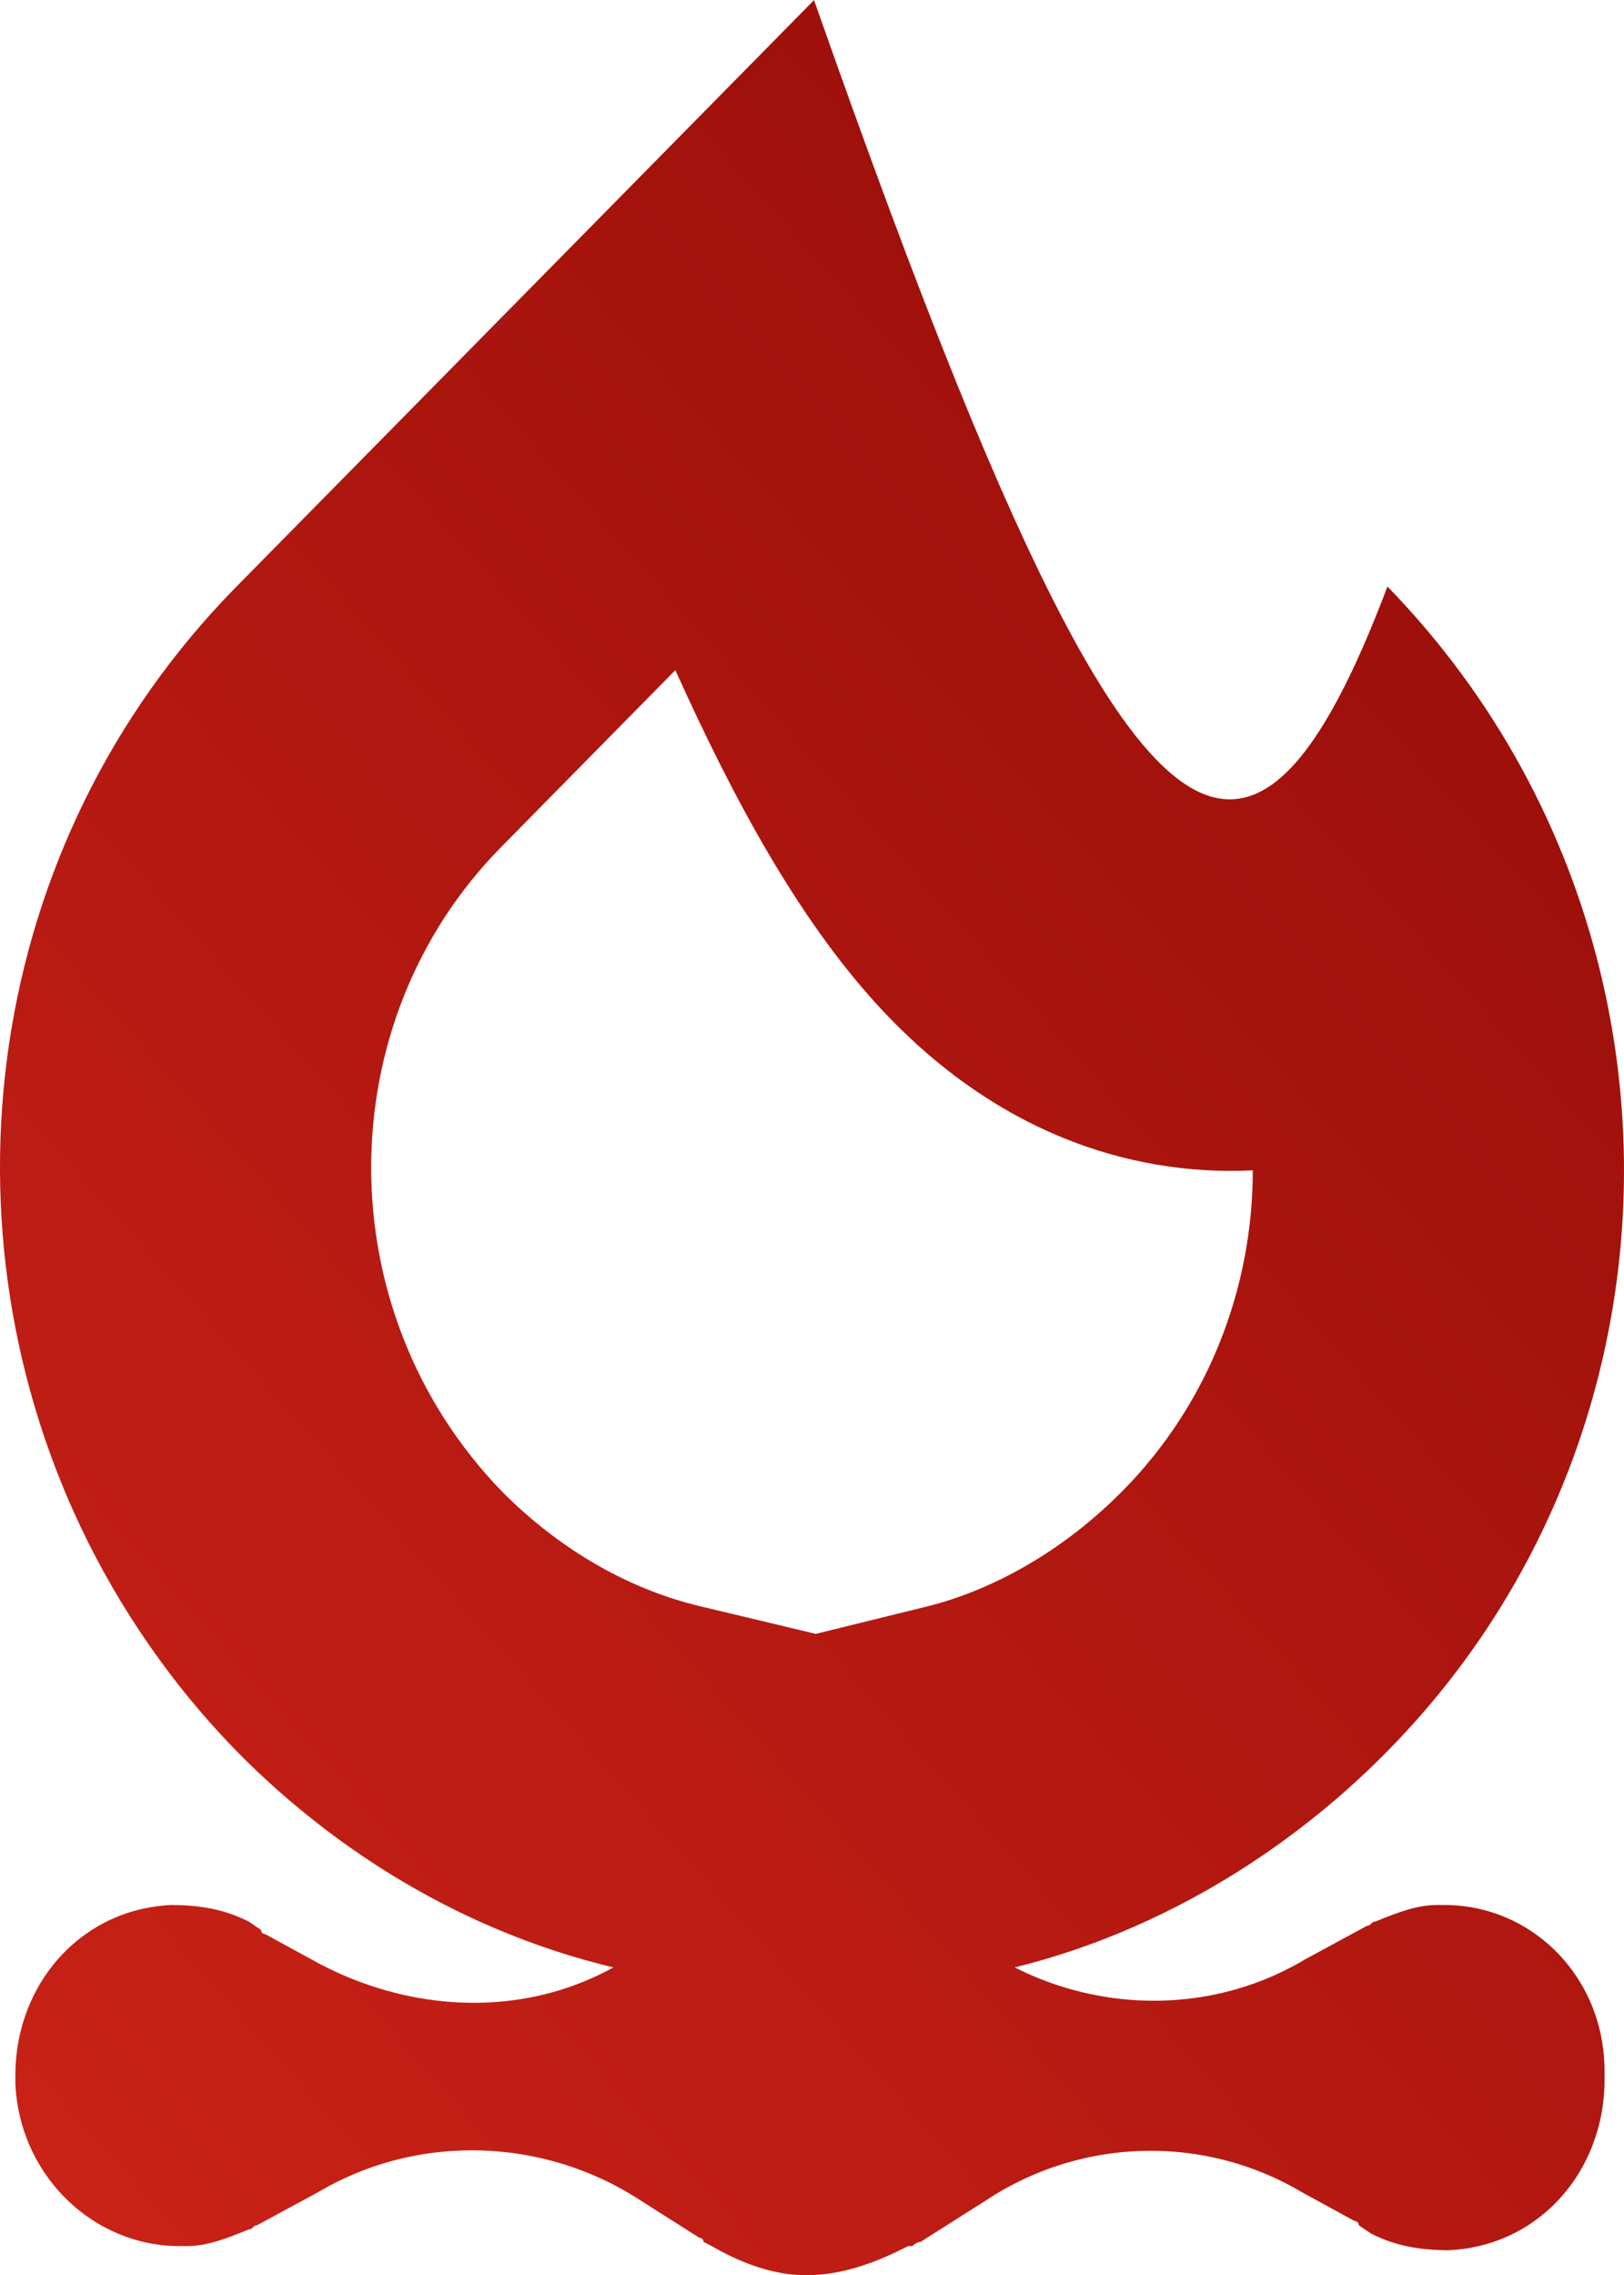 <svg width="35" height="49" viewBox="0 0 35 49" fill="none" xmlns="http://www.w3.org/2000/svg">
    <path fill-rule="evenodd" clip-rule="evenodd"
        d="M29.549 48.108C29.579 48.123 29.608 48.137 29.637 48.151C30.061 48.35 30.487 48.438 30.962 48.46C31.02 48.463 31.078 48.465 31.138 48.466C31.167 48.466 31.197 48.466 31.226 48.466C31.325 48.462 31.422 48.453 31.517 48.441C31.629 48.427 31.739 48.407 31.847 48.383C32.04 48.339 32.226 48.28 32.404 48.206C32.59 48.129 32.767 48.036 32.934 47.929C32.938 47.926 32.943 47.923 32.947 47.92C33.948 47.271 34.581 46.113 34.581 44.793V44.614C34.581 44.516 34.577 44.418 34.57 44.322C34.505 43.444 34.147 42.678 33.609 42.107C33.535 42.028 33.457 41.952 33.376 41.881C33.224 41.748 33.062 41.628 32.89 41.523C32.829 41.486 32.767 41.452 32.705 41.418C32.474 41.297 32.229 41.202 31.974 41.137C31.878 41.112 31.78 41.091 31.681 41.075C31.595 41.061 31.508 41.05 31.42 41.043C31.356 41.037 31.291 41.034 31.226 41.032C31.197 41.031 31.168 41.031 31.138 41.031H30.962C30.936 41.031 30.91 41.032 30.884 41.033C30.468 41.052 30.053 41.221 29.637 41.389C29.593 41.389 29.571 41.412 29.549 41.434C29.527 41.456 29.505 41.479 29.461 41.479L28.137 42.196C27.834 42.377 27.52 42.531 27.198 42.657C25.461 43.336 23.508 43.206 21.869 42.375C23.615 41.945 25.329 41.194 26.916 40.16C26.945 40.141 26.975 40.122 27.004 40.102C27.424 39.825 27.834 39.528 28.234 39.212C28.366 39.108 28.496 39.002 28.625 38.895C28.641 38.881 28.657 38.867 28.673 38.854C28.941 38.628 29.204 38.393 29.461 38.149C29.495 38.117 29.529 38.085 29.563 38.052C29.588 38.028 29.613 38.004 29.637 37.98C29.727 37.893 29.815 37.805 29.902 37.716C30.276 37.337 30.629 36.945 30.962 36.541C31.021 36.469 31.08 36.397 31.138 36.324C31.92 35.343 32.584 34.296 33.128 33.203C35.016 29.416 35.476 25.077 34.507 21.007C33.779 17.948 32.244 15.041 29.902 12.633C28.47 16.42 27.137 17.954 25.533 16.884C24.468 16.172 23.284 14.311 21.872 11.197C21.864 11.181 21.857 11.165 21.85 11.149C21.46 10.286 21.052 9.329 20.625 8.273C19.699 5.983 18.679 3.233 17.544 0.002L5.098 12.633C-0.368 18.18 -1.439 26.508 1.886 33.191C2.328 34.077 2.846 34.935 3.442 35.753C3.522 35.863 3.603 35.972 3.685 36.08C4.118 36.647 4.589 37.193 5.098 37.716C5.244 37.865 5.392 38.01 5.543 38.153C5.6 38.207 5.658 38.261 5.716 38.314C5.715 38.314 5.716 38.315 5.716 38.314C5.908 38.492 6.105 38.666 6.304 38.834C6.387 38.904 6.47 38.973 6.554 39.041C6.639 39.111 6.725 39.18 6.812 39.247C6.863 39.288 6.915 39.328 6.967 39.368C7 39.393 7.033 39.418 7.065 39.443C7.376 39.677 7.692 39.9 8.014 40.111C8.023 40.117 8.032 40.123 8.042 40.129C8.908 40.694 9.816 41.176 10.753 41.569C11.556 41.904 12.38 42.175 13.219 42.375C11.574 43.285 9.614 43.36 7.819 42.709C7.494 42.592 7.174 42.45 6.863 42.285L5.716 41.658C5.716 41.658 5.627 41.658 5.627 41.569L5.363 41.389C4.936 41.173 4.51 41.073 4.038 41.042C3.98 41.038 3.922 41.035 3.862 41.034C3.804 41.032 3.745 41.031 3.685 41.031C3.631 41.033 3.577 41.037 3.524 41.042C3.426 41.051 3.329 41.064 3.234 41.081C3.019 41.118 2.812 41.175 2.615 41.249C2.496 41.294 2.382 41.344 2.27 41.401C2.201 41.436 2.133 41.474 2.067 41.513C2.037 41.531 2.007 41.55 1.978 41.569C1.085 42.141 0.483 43.118 0.356 44.254C0.339 44.402 0.331 44.552 0.331 44.704V44.883C0.374 45.832 0.764 46.678 1.365 47.299C1.44 47.377 1.519 47.451 1.6 47.522C1.749 47.65 1.908 47.766 2.075 47.869C2.137 47.907 2.199 47.942 2.263 47.976C2.656 48.184 3.089 48.319 3.543 48.362C3.576 48.365 3.609 48.367 3.642 48.37C3.656 48.37 3.671 48.371 3.685 48.372C3.744 48.375 3.803 48.377 3.862 48.377H4.038C4.48 48.377 4.921 48.198 5.362 48.018C5.407 48.018 5.429 47.996 5.451 47.974C5.47 47.954 5.49 47.934 5.525 47.93C5.53 47.929 5.534 47.929 5.539 47.929L6.863 47.212C7.151 47.042 7.448 46.897 7.752 46.776C9.182 46.206 10.765 46.173 12.202 46.632C12.711 46.794 13.201 47.018 13.66 47.302L15.072 48.198C15.072 48.198 15.161 48.198 15.161 48.287L15.337 48.377C15.808 48.65 16.33 48.871 16.864 48.961C16.992 48.982 17.12 48.996 17.249 49.001C17.288 49.003 17.328 49.004 17.368 49.004C17.519 49.004 17.667 48.994 17.813 48.976C18.088 48.941 18.354 48.876 18.615 48.789C18.94 48.681 19.257 48.538 19.574 48.377H19.663C19.663 48.377 19.751 48.287 19.839 48.287L21.252 47.391C21.771 47.048 22.33 46.786 22.911 46.608C22.934 46.601 22.957 46.594 22.981 46.587C24.352 46.184 25.836 46.243 27.184 46.785C27.479 46.904 27.769 47.046 28.049 47.212L29.196 47.839C29.196 47.839 29.284 47.839 29.284 47.929L29.549 48.108ZM17.581 35.191L19.958 34.606C21.362 34.261 22.895 33.43 24.204 32.101C26.059 30.219 26.999 27.721 27 25.207C26.333 25.242 25.635 25.205 24.911 25.081C22.133 24.602 20.239 23.022 19.186 21.939C17.239 19.937 15.758 17.098 14.555 14.434L10.796 18.249C7.093 22.006 7.036 28.216 10.814 32.12C12.106 33.424 13.611 34.243 15.077 34.593L17.581 35.191ZM23.869 35.801C23.863 35.807 23.857 35.812 23.854 35.816L23.858 35.811L23.869 35.801ZM21.687 11.445C21.686 11.444 21.697 11.426 21.718 11.396C21.698 11.43 21.687 11.445 21.687 11.445Z"
        fill="url(#paint0_linear_518_11892)" />
    <defs>
        <linearGradient id="paint0_linear_518_11892" x1="62.056" y1="-9.498" x2="-13.458"
            y2="57.596" gradientUnits="userSpaceOnUse">
            <stop stop-color="#790000" />
            <stop offset="1" stop-color="#DA291C" />
        </linearGradient>
    </defs>
</svg>